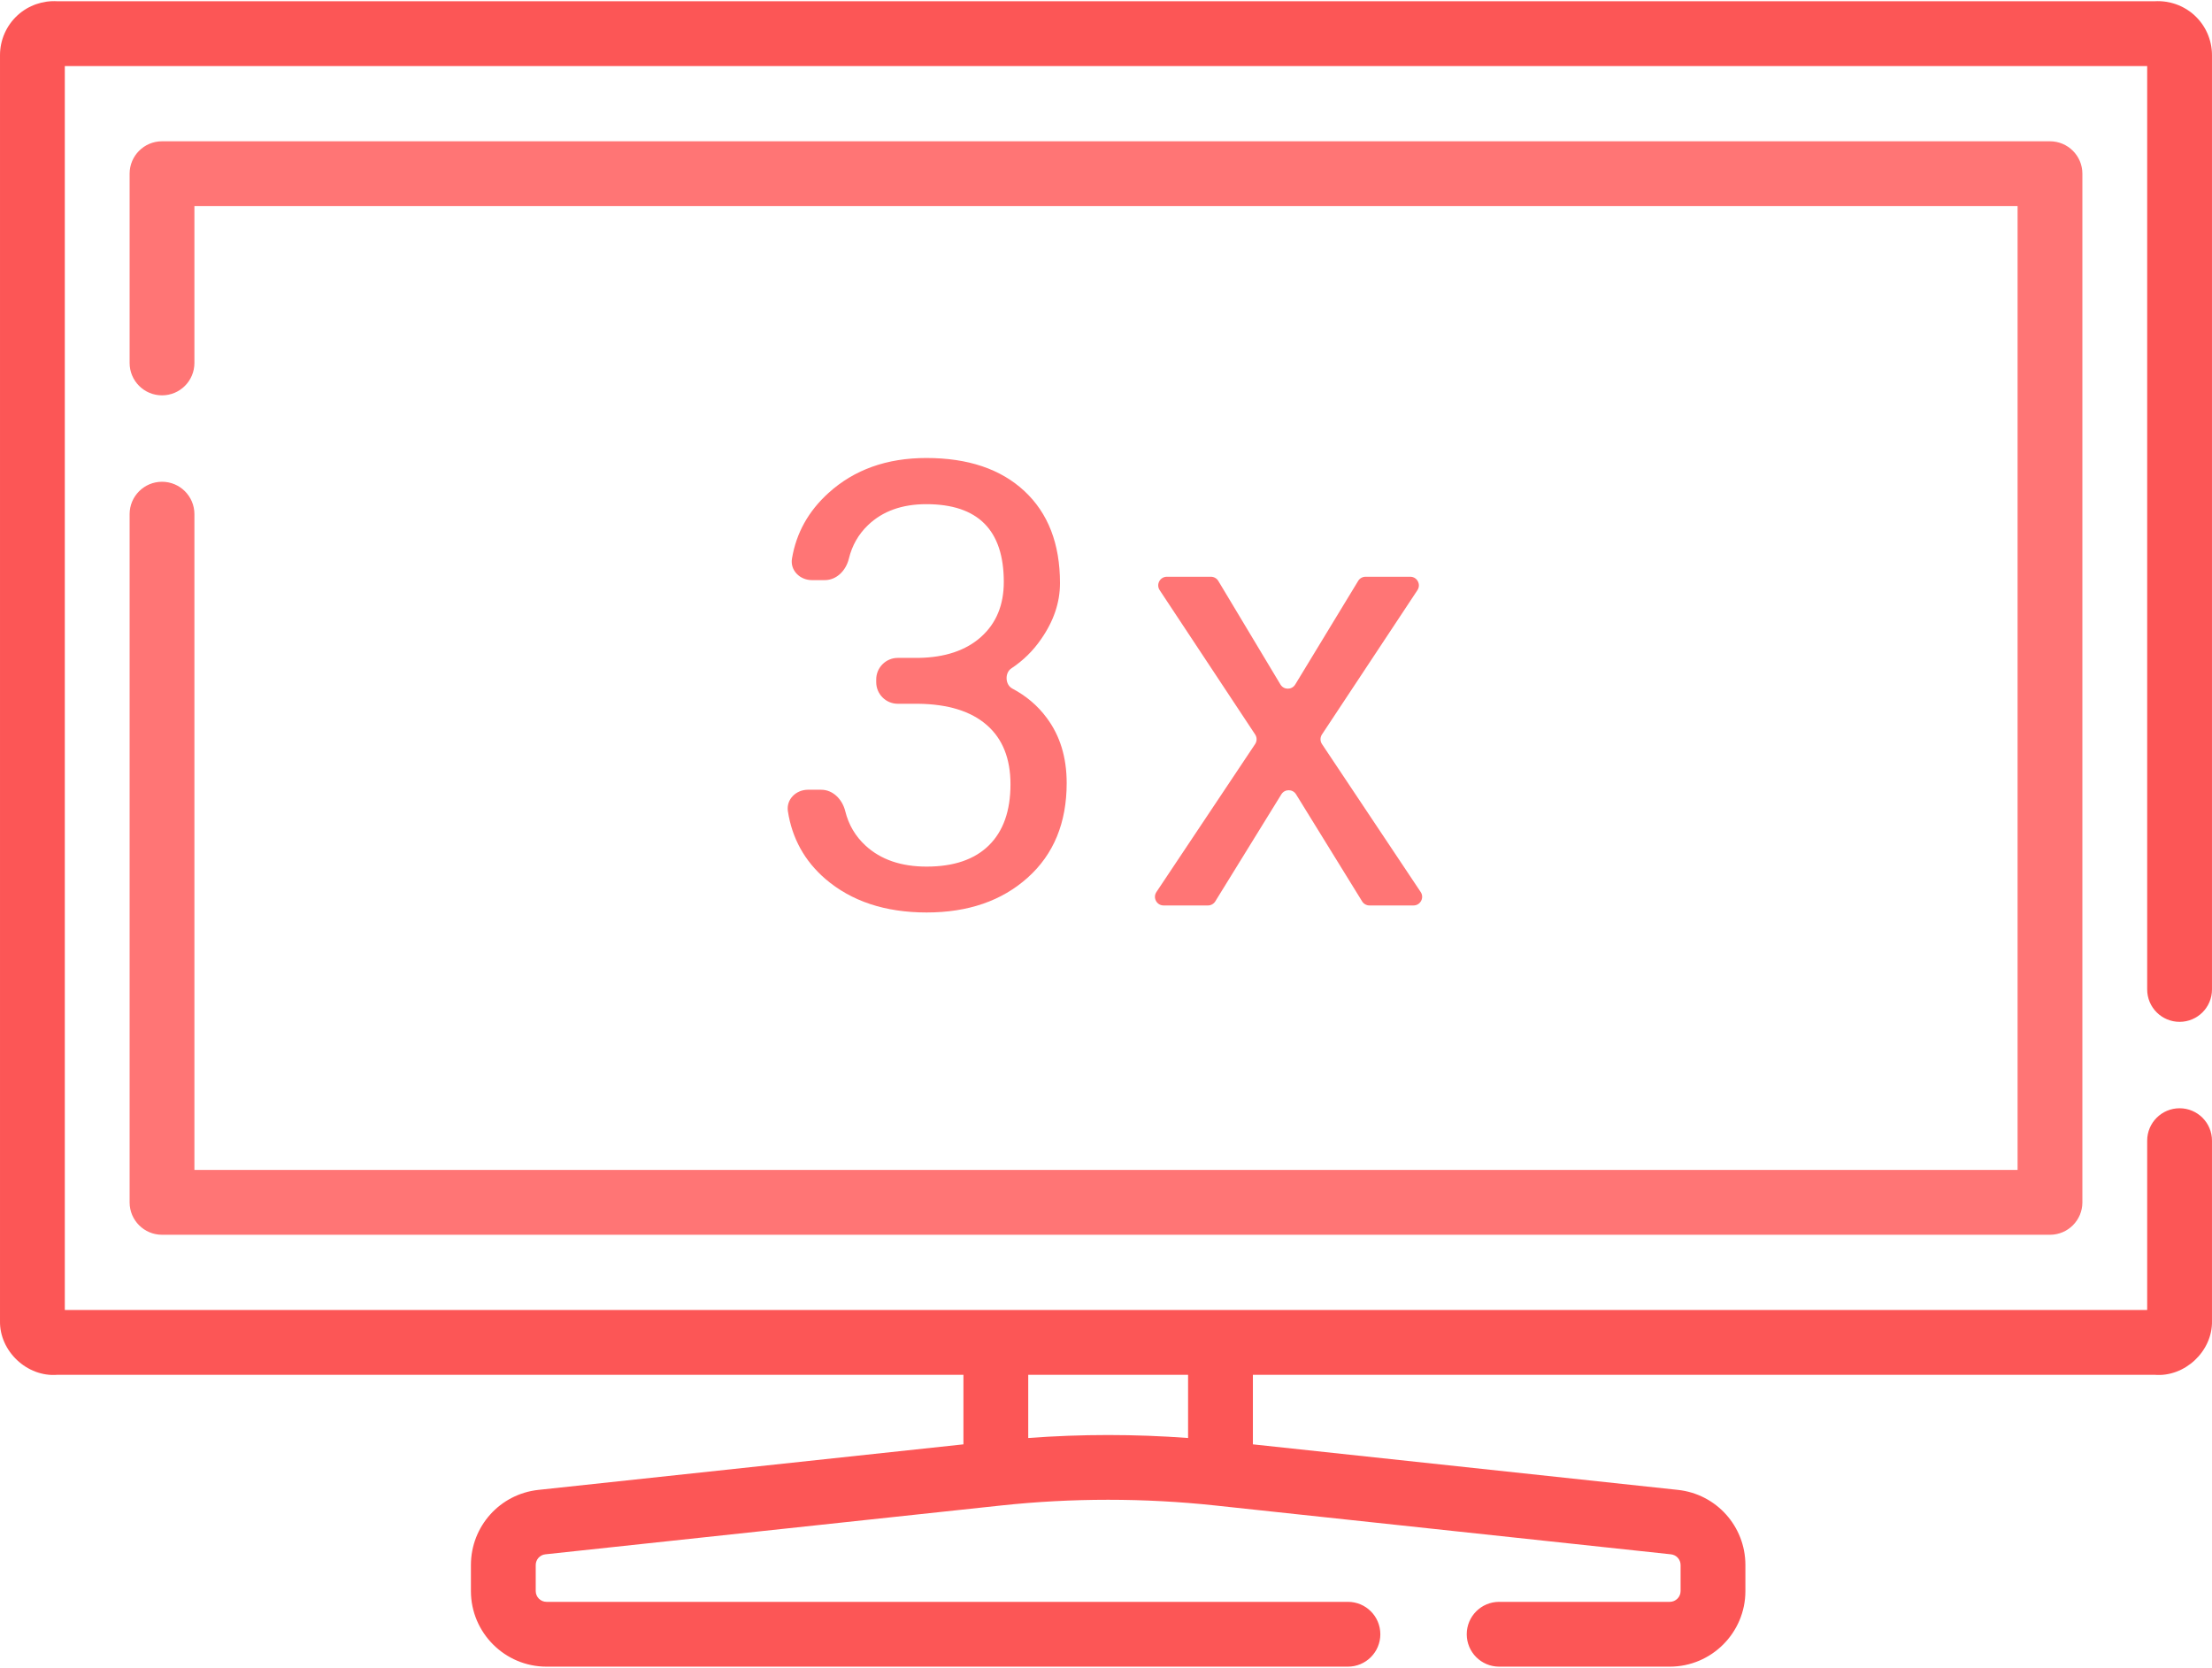 <svg width="512" height="386" viewBox="0 0 512 386" fill="none" xmlns="http://www.w3.org/2000/svg">
<path d="M504.497 236.5C508.64 236.5 511.997 233.143 511.997 229V12.755C511.997 9.236 510.502 5.862 507.895 3.5C505.397 1.237 502.064 0.087 498.724 0.288H13.276C9.917 0.085 6.601 1.237 4.104 3.5C1.498 5.862 0.002 9.236 0.002 12.755V305.723C-0.142 312.732 6.289 318.767 13.275 318.19H223V334.284L124.637 344.823C115.723 345.777 109.001 353.258 109.001 362.223V368.236C109.001 377.885 116.852 385.736 126.501 385.736H311.999C316.142 385.736 319.499 382.379 319.499 378.236C319.499 374.093 316.142 370.736 311.999 370.736H126.501C125.122 370.736 124.001 369.615 124.001 368.236V362.223C124.001 360.942 124.961 359.873 126.234 359.737L231.73 348.433C248.167 346.673 264.833 346.673 281.268 348.433L386.766 359.737C388.038 359.874 388.998 360.942 388.998 362.223V368.236C388.998 369.615 387.877 370.736 386.498 370.736H346.999C342.856 370.736 339.499 374.093 339.499 378.236C339.499 382.379 342.856 385.736 346.999 385.736H386.498C396.147 385.736 403.998 377.885 403.998 368.236V362.223C403.998 353.257 397.276 345.777 388.362 344.823L289.999 334.284V318.19H498.724C505.689 318.776 512.151 312.727 511.997 305.723V264C511.997 259.857 508.64 256.5 504.497 256.5C500.354 256.5 496.997 259.857 496.997 264V303.189H15.002V15.288H496.997V229C496.997 233.142 500.355 236.5 504.497 236.5ZM274.999 332.818C262.693 331.897 250.306 331.897 238 332.818V318.19H274.999V332.818Z" fill="#FC5656"/>
<path d="M37.502 111.501C33.359 111.501 30.002 114.858 30.002 119.001V278.279C30.002 282.422 33.359 285.779 37.502 285.779H474.498C478.641 285.779 481.998 282.422 481.998 278.279V40.2C481.998 36.057 478.641 32.7 474.498 32.7H37.502C33.359 32.7 30.002 36.057 30.002 40.2V84.002C30.002 88.144 33.359 91.501 37.502 91.501C41.645 91.501 45.002 88.144 45.002 84.002V47.7H466.998V270.779H45.002V119.001C45.002 114.858 41.645 111.501 37.502 111.501Z" fill="#FF7575"/>
<path d="M296.375 158.417C297.149 159.707 299.017 159.712 299.799 158.426L314.37 134.445C314.732 133.848 315.38 133.484 316.079 133.484H326.419C328.014 133.484 328.967 135.258 328.087 136.588L305.983 169.993C305.539 170.664 305.541 171.537 305.988 172.206L328.839 206.452C329.726 207.781 328.773 209.562 327.175 209.562H316.984C316.29 209.562 315.646 209.203 315.282 208.613L299.992 183.842C299.21 182.576 297.369 182.576 296.588 183.842L281.297 208.613C280.933 209.203 280.289 209.562 279.595 209.562H269.333C267.735 209.562 266.782 207.781 267.669 206.452L290.52 172.206C290.967 171.537 290.969 170.664 290.525 169.993L268.422 136.588C267.542 135.258 268.495 133.484 270.089 133.484H280.282C280.984 133.484 281.635 133.853 281.997 134.455L296.375 158.417Z" fill="#FF7575"/>
<path d="M202.813 157.265C202.813 154.504 205.052 152.265 207.813 152.265H212.586C218.727 152.172 223.555 150.554 227.071 147.414C230.586 144.273 232.344 140.031 232.344 134.687C232.344 122.687 226.368 116.687 214.414 116.687C208.789 116.687 204.289 118.304 200.914 121.539C198.698 123.661 197.22 126.251 196.48 129.308C195.83 131.991 193.683 134.265 190.922 134.265H187.914C185.153 134.265 182.859 132.01 183.314 129.286C184.302 123.361 187.122 118.294 191.774 114.086C197.727 108.695 205.274 106 214.414 106C224.071 106 231.641 108.554 237.125 113.664C242.61 118.773 245.352 125.875 245.352 134.969C245.352 139.422 243.899 143.734 240.993 147.906C239.135 150.616 236.833 152.881 234.085 154.701C232.53 155.731 232.655 158.48 234.303 159.354C237.545 161.072 240.196 163.326 242.258 166.117C245.352 170.242 246.899 175.281 246.899 181.234C246.899 190.422 243.899 197.711 237.899 203.101C231.899 208.492 224.094 211.187 214.485 211.187C204.875 211.187 197.047 208.586 191 203.383C186.216 199.234 183.339 194.027 182.37 187.763C181.947 185.034 184.239 182.781 187 182.781H190.079C192.84 182.781 194.986 185.056 195.646 187.737C196.421 190.885 197.989 193.545 200.352 195.719C203.868 198.953 208.579 200.57 214.485 200.57C220.766 200.57 225.571 198.929 228.899 195.648C232.227 192.367 233.891 187.656 233.891 181.515C233.891 175.562 232.063 170.992 228.407 167.804C224.75 164.617 219.477 162.976 212.586 162.883H207.813C205.052 162.883 202.813 160.644 202.813 157.883V157.265Z" fill="#FF7575"/>
</svg>
